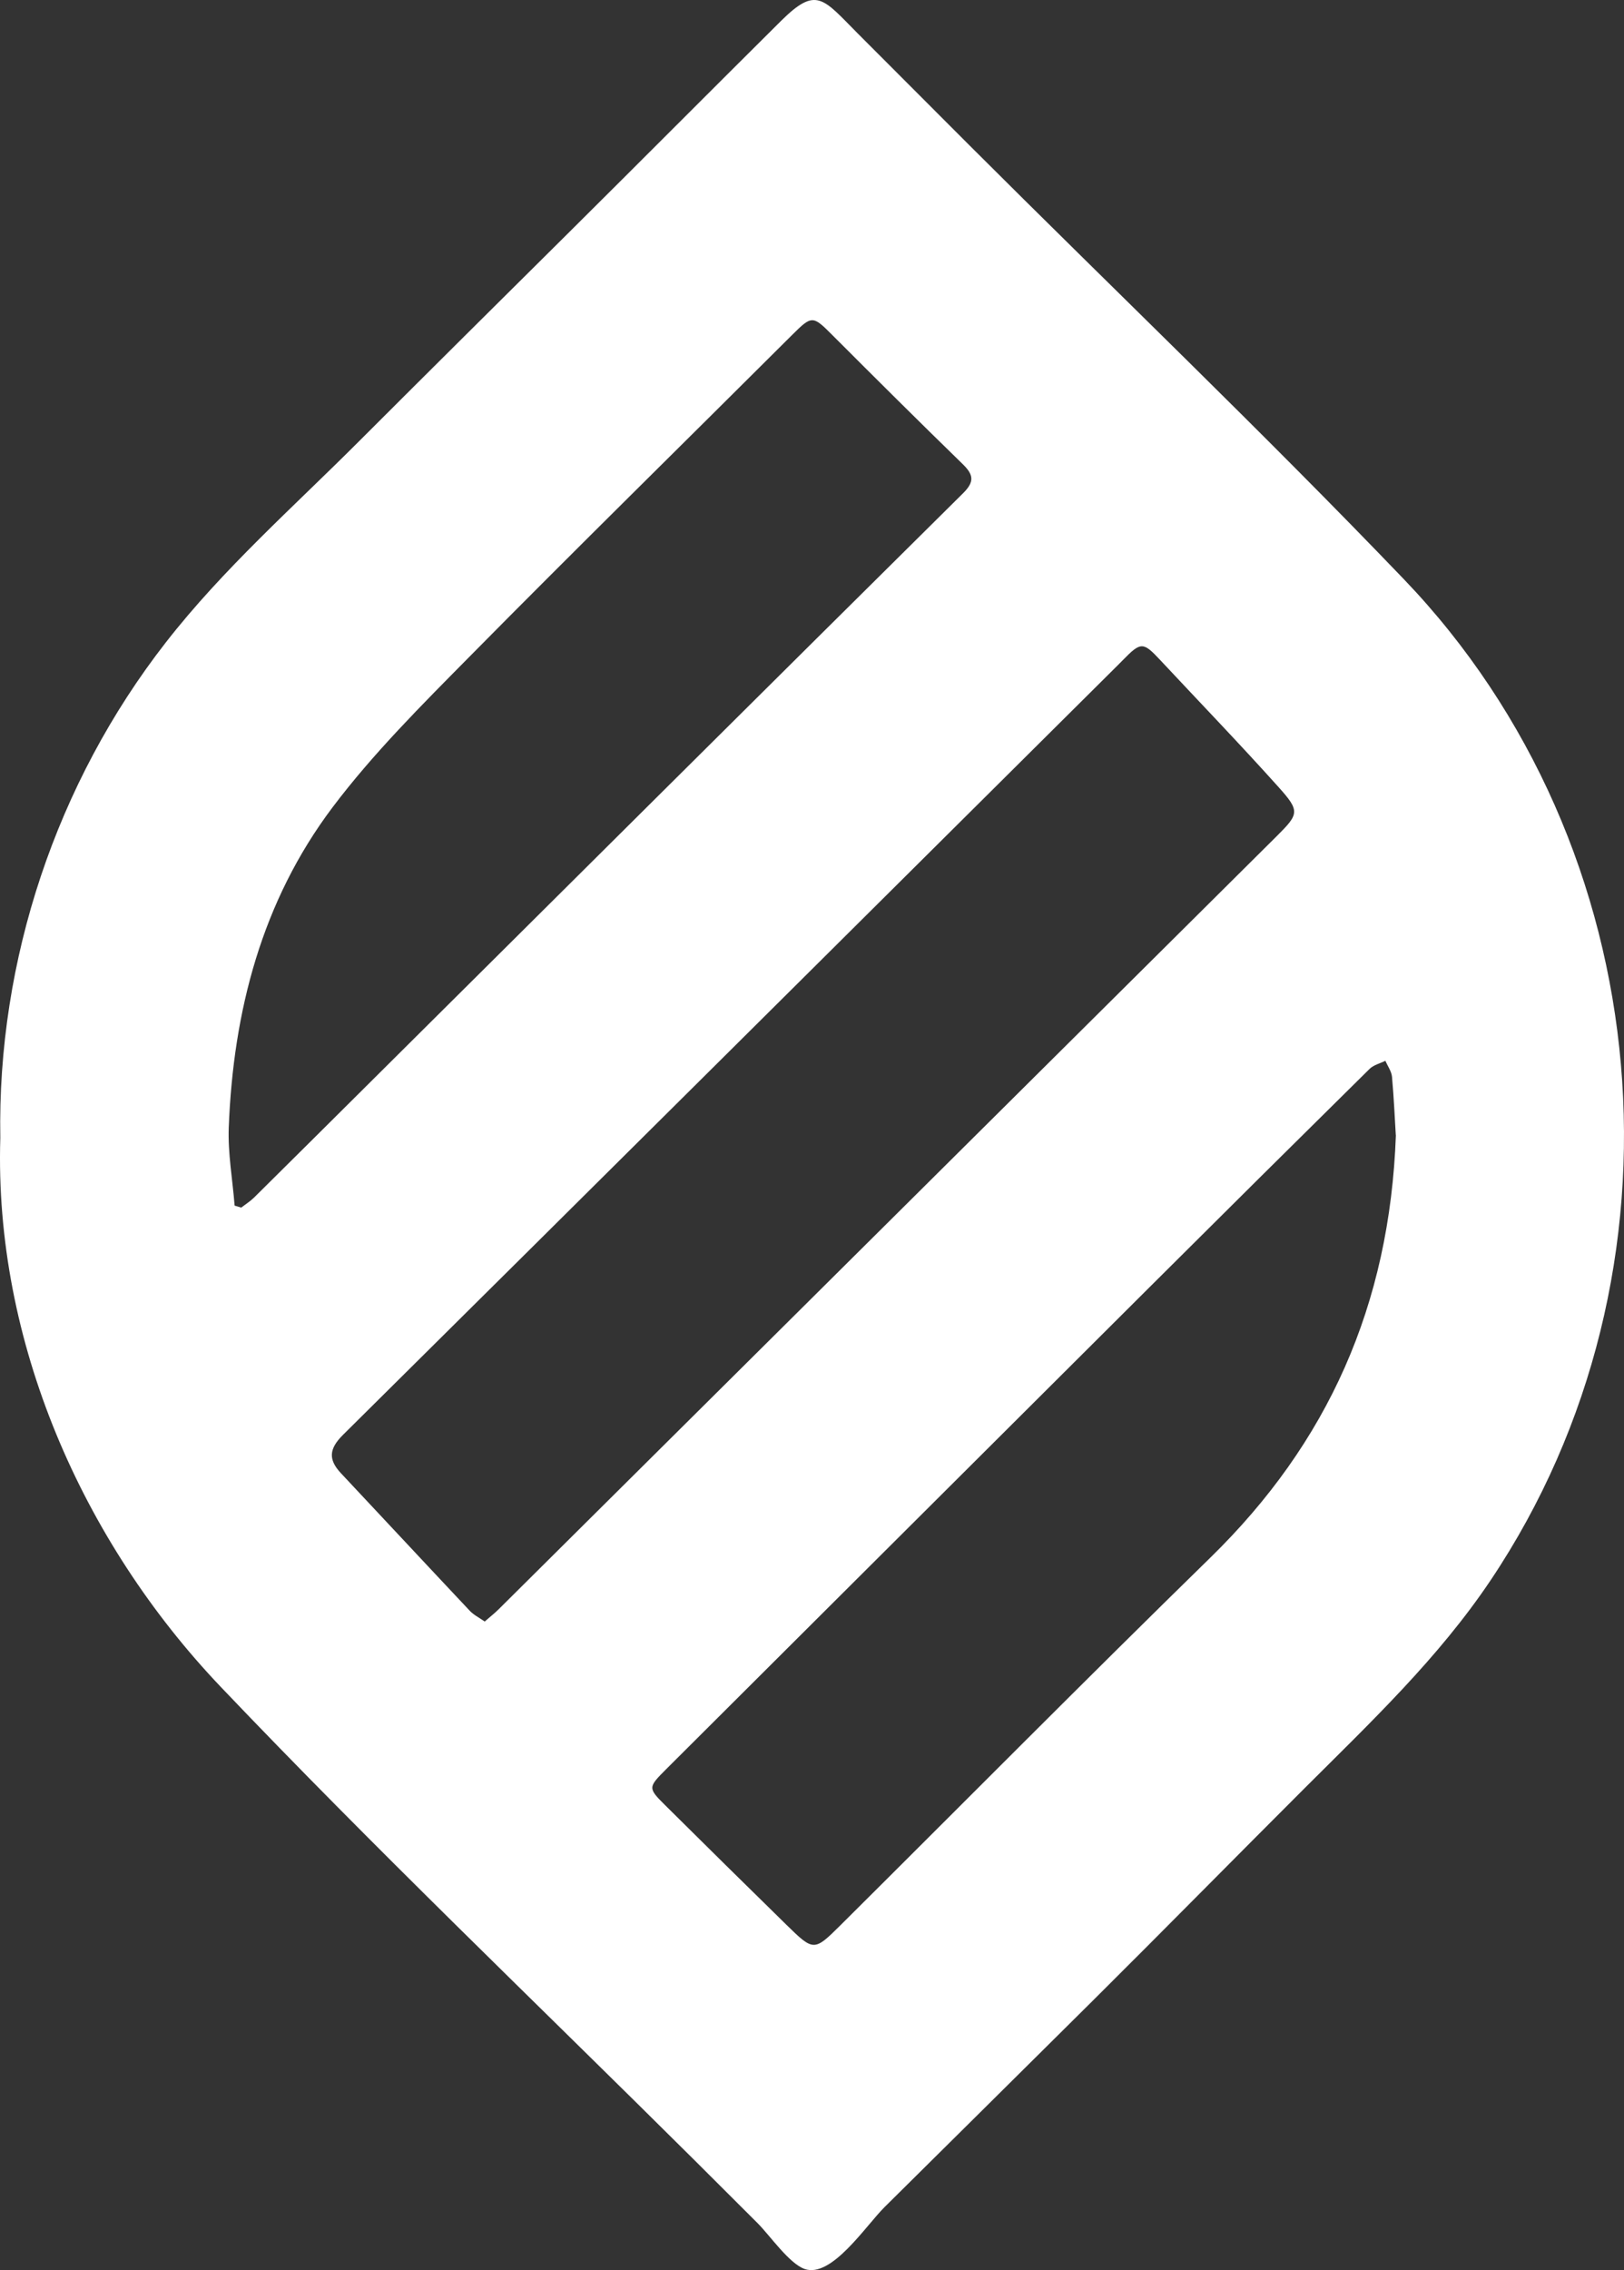 <?xml version="1.0" encoding="UTF-8"?> <svg xmlns="http://www.w3.org/2000/svg" width="73" height="102" viewBox="0 0 73 102" fill="none"><rect x="0" y="0" width="73" height="102" fill="#333333" stroke="none"/> <path d="M0.014 51.133C-0.129 43.147 2.534 35.173 7.459 28.859C10.034 25.555 13.2 22.769 16.154 19.812C19.299 16.668 22.454 13.541 25.61 10.408C28.783 7.258 31.935 4.09 35.107 0.94C36.706 -0.644 36.989 -0.07 38.557 1.504C40.223 3.176 41.89 4.845 43.56 6.513C50.066 13.011 56.728 19.38 63.094 26.014C74.641 38.045 76.29 57.159 67.004 71.005C64.655 74.505 61.629 77.367 58.661 80.33C55.495 83.491 52.357 86.679 49.184 89.833C46.049 92.949 42.901 96.056 39.762 99.169C38.915 100.008 37.378 102.377 36.166 101.949C35.473 101.704 34.602 100.44 34.059 99.896C33.116 98.954 32.174 98.013 31.228 97.072C24.114 89.999 16.843 83.059 9.925 75.797C3.689 69.251 -0.266 60.255 0.014 51.133ZM21.785 72.86C22.014 72.66 22.233 72.49 22.427 72.296C34.08 60.727 45.728 49.155 57.377 37.583C58.392 36.574 58.446 36.451 57.473 35.367C55.734 33.43 53.928 31.557 52.149 29.654C51.384 28.835 51.281 28.835 50.486 29.647C50.407 29.729 50.325 29.807 50.246 29.889C38.639 41.42 27.038 52.958 15.416 64.473C14.791 65.094 14.747 65.574 15.32 66.189C17.257 68.252 19.183 70.322 21.119 72.378C21.287 72.558 21.522 72.673 21.785 72.857V72.86ZM62.742 51.004C62.701 50.358 62.66 49.369 62.572 48.384C62.548 48.136 62.377 47.904 62.274 47.663C62.035 47.782 61.745 47.85 61.564 48.027C58.238 51.31 54.918 54.603 51.606 57.903C44.379 65.101 37.157 72.306 29.93 79.508C29.131 80.307 29.121 80.341 29.896 81.109C31.706 82.903 33.519 84.694 35.34 86.475C36.569 87.678 36.59 87.685 37.768 86.516C43.317 81.003 48.822 75.443 54.416 69.978C59.675 64.84 62.469 58.661 62.746 51.001L62.742 51.004ZM10.55 54.172C10.649 54.202 10.744 54.229 10.843 54.26C11.034 54.114 11.243 53.981 11.414 53.815C13.227 52.02 15.037 50.222 16.847 48.421C25.658 39.666 34.462 30.905 43.286 22.167C43.809 21.651 43.768 21.334 43.276 20.855C41.306 18.938 39.356 16.998 37.413 15.054C36.532 14.17 36.494 14.167 35.609 15.047C30.774 19.866 25.904 24.648 21.105 29.505C18.961 31.676 16.775 33.851 14.948 36.275C11.769 40.496 10.485 45.437 10.283 50.654C10.239 51.82 10.454 52.996 10.546 54.168L10.55 54.172Z" fill="white"></path> </svg> 